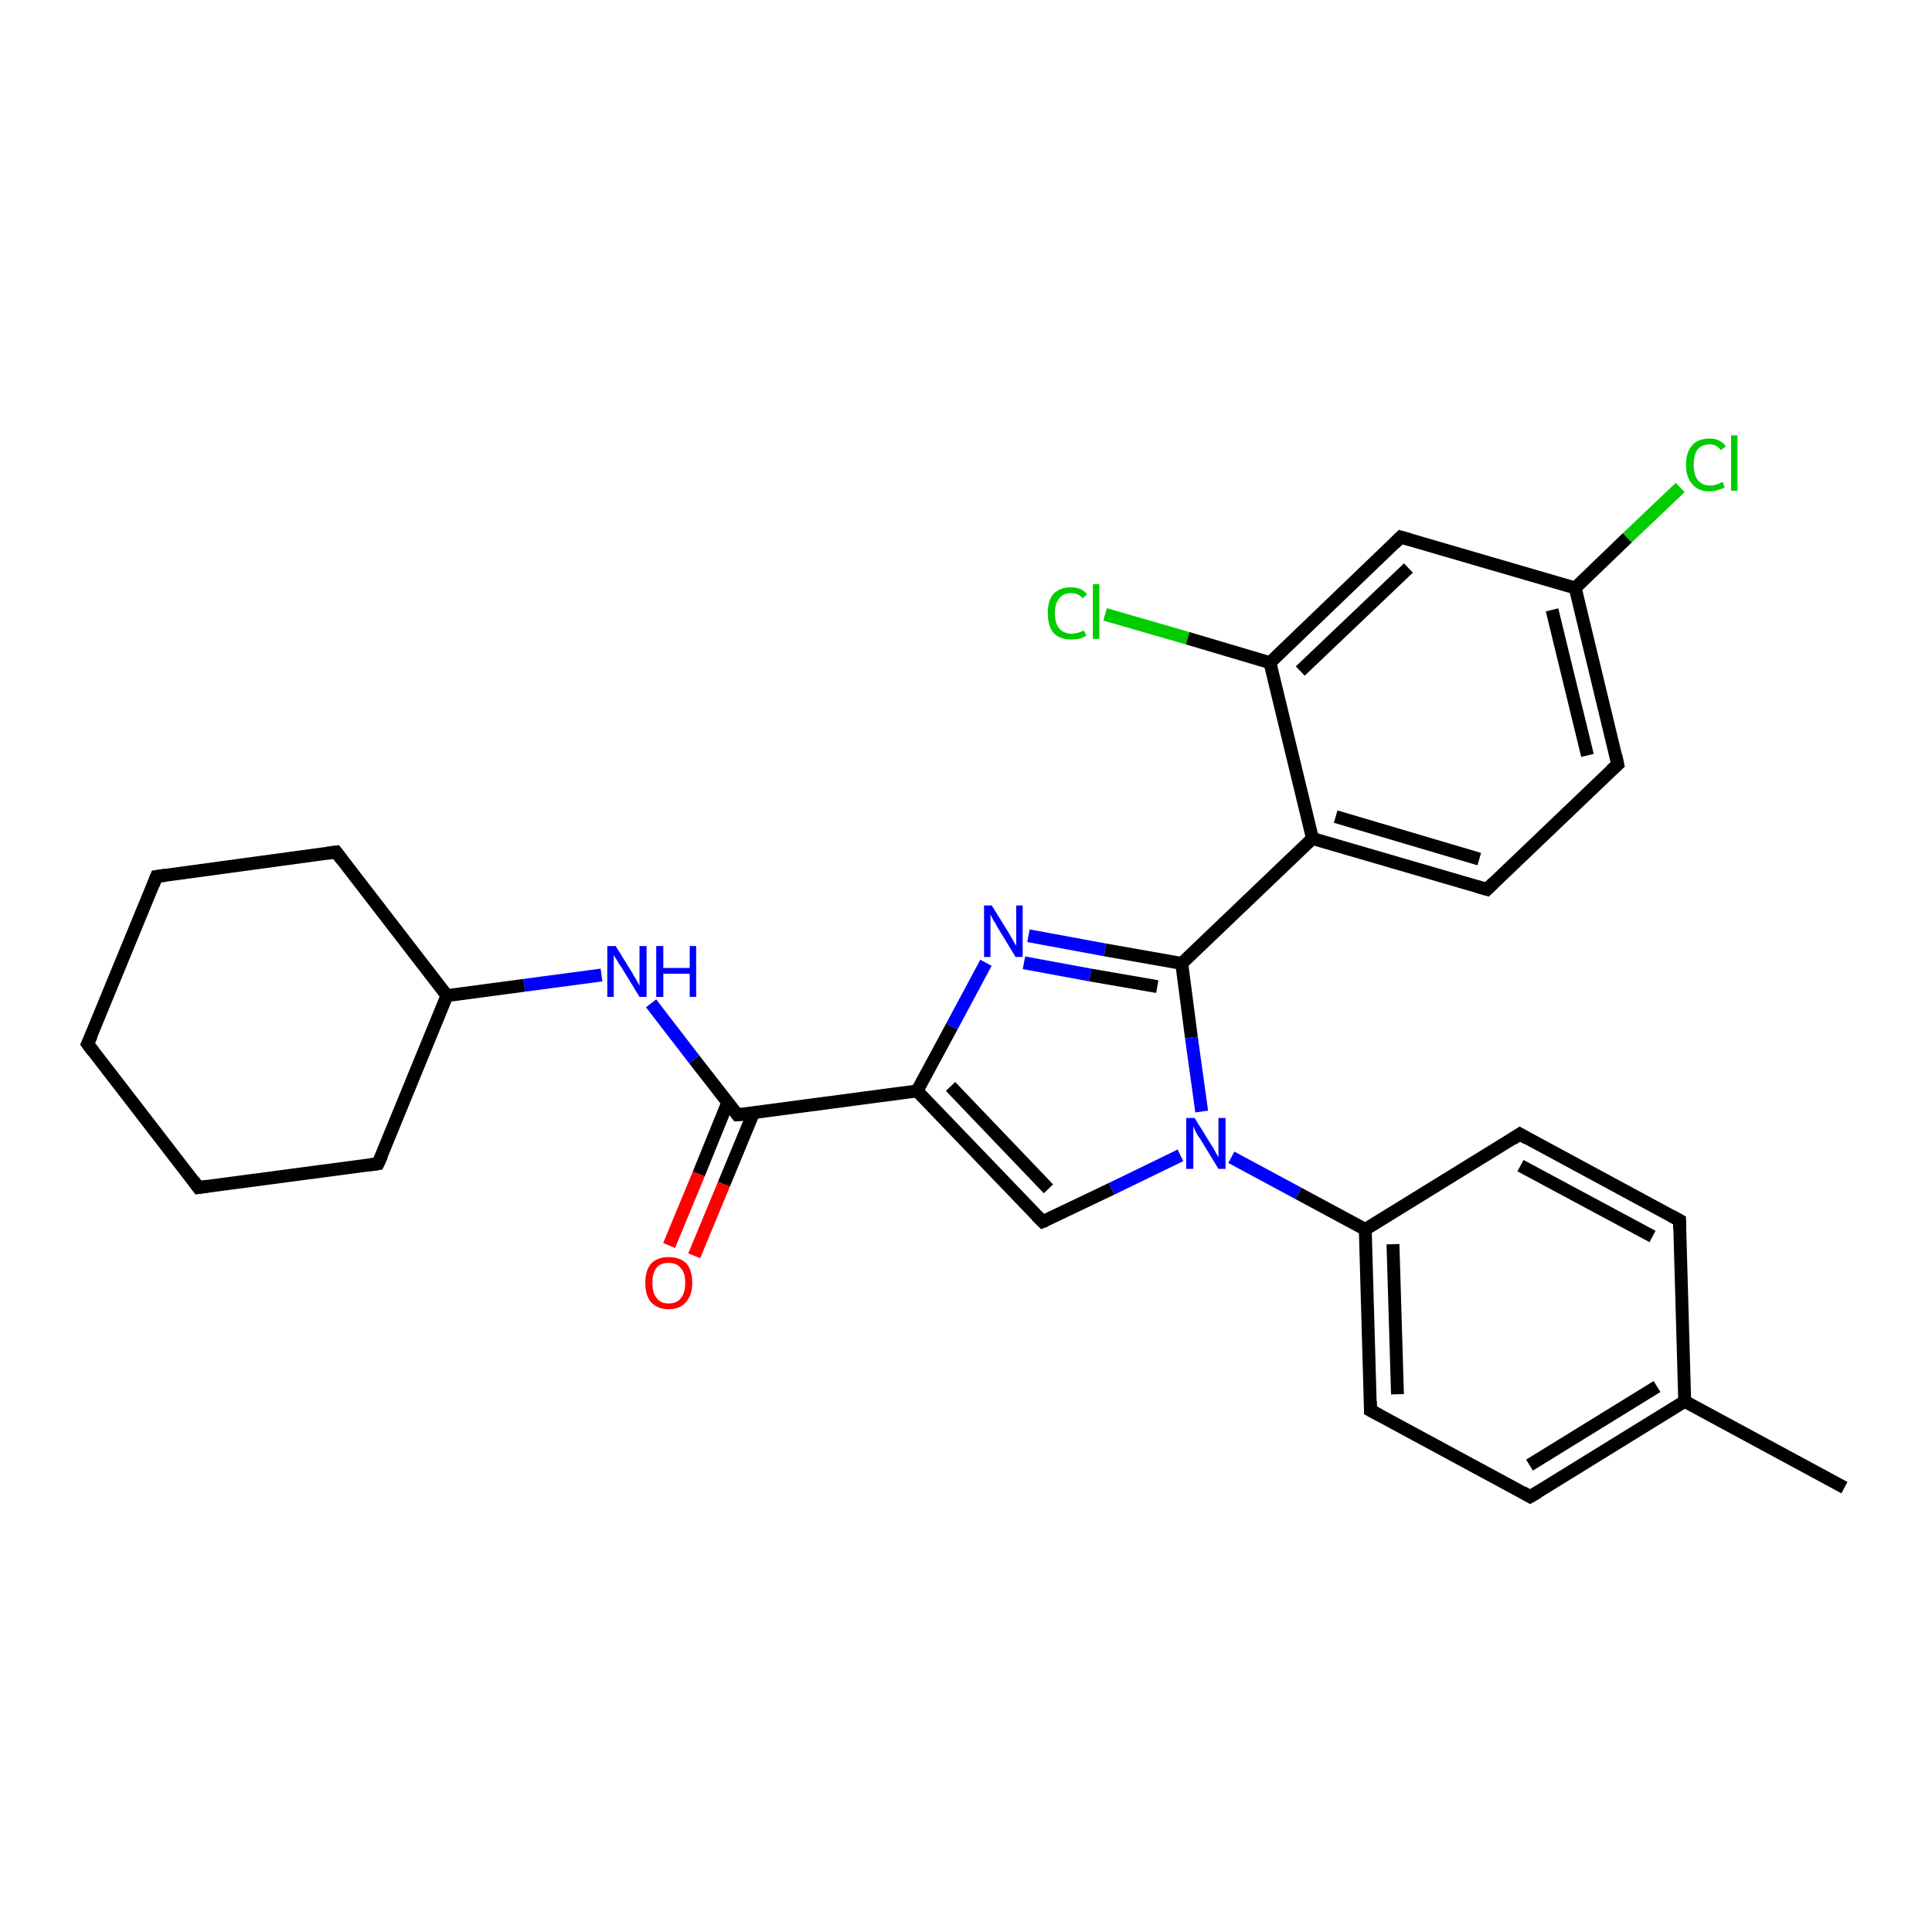 <?xml version='1.0' encoding='iso-8859-1'?>
<svg version='1.1' baseProfile='full'
              xmlns='http://www.w3.org/2000/svg'
                      xmlns:rdkit='http://www.rdkit.org/xml'
                      xmlns:xlink='http://www.w3.org/1999/xlink'
                  xml:space='preserve'
width='300px' height='300px' viewBox='0 0 300 300'>
<!-- END OF HEADER -->
<rect style='opacity:1.0;fill:#FFFFFF;stroke:none' width='300.0' height='300.0' x='0.0' y='0.0'> </rect>
<path class='bond-0 atom-0 atom-1' d='M 286.4,231.0 L 261.6,217.6' style='fill:none;fill-rule:evenodd;stroke:#000000;stroke-width:2.0px;stroke-linecap:butt;stroke-linejoin:miter;stroke-opacity:1' />
<path class='bond-1 atom-1 atom-2' d='M 261.6,217.6 L 237.6,232.4' style='fill:none;fill-rule:evenodd;stroke:#000000;stroke-width:2.0px;stroke-linecap:butt;stroke-linejoin:miter;stroke-opacity:1' />
<path class='bond-1 atom-1 atom-2' d='M 257.3,215.3 L 237.5,227.5' style='fill:none;fill-rule:evenodd;stroke:#000000;stroke-width:2.0px;stroke-linecap:butt;stroke-linejoin:miter;stroke-opacity:1' />
<path class='bond-2 atom-2 atom-3' d='M 237.6,232.4 L 212.8,219.0' style='fill:none;fill-rule:evenodd;stroke:#000000;stroke-width:2.0px;stroke-linecap:butt;stroke-linejoin:miter;stroke-opacity:1' />
<path class='bond-3 atom-3 atom-4' d='M 212.8,219.0 L 212.0,190.9' style='fill:none;fill-rule:evenodd;stroke:#000000;stroke-width:2.0px;stroke-linecap:butt;stroke-linejoin:miter;stroke-opacity:1' />
<path class='bond-3 atom-3 atom-4' d='M 217.0,216.5 L 216.3,193.2' style='fill:none;fill-rule:evenodd;stroke:#000000;stroke-width:2.0px;stroke-linecap:butt;stroke-linejoin:miter;stroke-opacity:1' />
<path class='bond-4 atom-4 atom-5' d='M 212.0,190.9 L 236.0,176.1' style='fill:none;fill-rule:evenodd;stroke:#000000;stroke-width:2.0px;stroke-linecap:butt;stroke-linejoin:miter;stroke-opacity:1' />
<path class='bond-5 atom-5 atom-6' d='M 236.0,176.1 L 260.8,189.5' style='fill:none;fill-rule:evenodd;stroke:#000000;stroke-width:2.0px;stroke-linecap:butt;stroke-linejoin:miter;stroke-opacity:1' />
<path class='bond-5 atom-5 atom-6' d='M 236.1,181.0 L 256.6,192.0' style='fill:none;fill-rule:evenodd;stroke:#000000;stroke-width:2.0px;stroke-linecap:butt;stroke-linejoin:miter;stroke-opacity:1' />
<path class='bond-6 atom-4 atom-7' d='M 212.0,190.9 L 201.6,185.3' style='fill:none;fill-rule:evenodd;stroke:#000000;stroke-width:2.0px;stroke-linecap:butt;stroke-linejoin:miter;stroke-opacity:1' />
<path class='bond-6 atom-4 atom-7' d='M 201.6,185.3 L 191.2,179.7' style='fill:none;fill-rule:evenodd;stroke:#0000FF;stroke-width:2.0px;stroke-linecap:butt;stroke-linejoin:miter;stroke-opacity:1' />
<path class='bond-7 atom-7 atom-8' d='M 183.3,179.4 L 172.6,184.6' style='fill:none;fill-rule:evenodd;stroke:#0000FF;stroke-width:2.0px;stroke-linecap:butt;stroke-linejoin:miter;stroke-opacity:1' />
<path class='bond-7 atom-7 atom-8' d='M 172.6,184.6 L 161.9,189.7' style='fill:none;fill-rule:evenodd;stroke:#000000;stroke-width:2.0px;stroke-linecap:butt;stroke-linejoin:miter;stroke-opacity:1' />
<path class='bond-8 atom-8 atom-9' d='M 161.9,189.7 L 142.4,169.4' style='fill:none;fill-rule:evenodd;stroke:#000000;stroke-width:2.0px;stroke-linecap:butt;stroke-linejoin:miter;stroke-opacity:1' />
<path class='bond-8 atom-8 atom-9' d='M 162.8,184.6 L 147.6,168.7' style='fill:none;fill-rule:evenodd;stroke:#000000;stroke-width:2.0px;stroke-linecap:butt;stroke-linejoin:miter;stroke-opacity:1' />
<path class='bond-9 atom-9 atom-10' d='M 142.4,169.4 L 147.8,159.4' style='fill:none;fill-rule:evenodd;stroke:#000000;stroke-width:2.0px;stroke-linecap:butt;stroke-linejoin:miter;stroke-opacity:1' />
<path class='bond-9 atom-9 atom-10' d='M 147.8,159.4 L 153.1,149.5' style='fill:none;fill-rule:evenodd;stroke:#0000FF;stroke-width:2.0px;stroke-linecap:butt;stroke-linejoin:miter;stroke-opacity:1' />
<path class='bond-10 atom-10 atom-11' d='M 159.7,145.3 L 171.6,147.5' style='fill:none;fill-rule:evenodd;stroke:#0000FF;stroke-width:2.0px;stroke-linecap:butt;stroke-linejoin:miter;stroke-opacity:1' />
<path class='bond-10 atom-10 atom-11' d='M 171.6,147.5 L 183.5,149.6' style='fill:none;fill-rule:evenodd;stroke:#000000;stroke-width:2.0px;stroke-linecap:butt;stroke-linejoin:miter;stroke-opacity:1' />
<path class='bond-10 atom-10 atom-11' d='M 159.0,149.5 L 169.3,151.4' style='fill:none;fill-rule:evenodd;stroke:#0000FF;stroke-width:2.0px;stroke-linecap:butt;stroke-linejoin:miter;stroke-opacity:1' />
<path class='bond-10 atom-10 atom-11' d='M 169.3,151.4 L 179.7,153.2' style='fill:none;fill-rule:evenodd;stroke:#000000;stroke-width:2.0px;stroke-linecap:butt;stroke-linejoin:miter;stroke-opacity:1' />
<path class='bond-11 atom-11 atom-12' d='M 183.5,149.6 L 203.8,130.2' style='fill:none;fill-rule:evenodd;stroke:#000000;stroke-width:2.0px;stroke-linecap:butt;stroke-linejoin:miter;stroke-opacity:1' />
<path class='bond-12 atom-12 atom-13' d='M 203.8,130.2 L 230.9,138.1' style='fill:none;fill-rule:evenodd;stroke:#000000;stroke-width:2.0px;stroke-linecap:butt;stroke-linejoin:miter;stroke-opacity:1' />
<path class='bond-12 atom-12 atom-13' d='M 207.4,126.8 L 229.7,133.4' style='fill:none;fill-rule:evenodd;stroke:#000000;stroke-width:2.0px;stroke-linecap:butt;stroke-linejoin:miter;stroke-opacity:1' />
<path class='bond-13 atom-13 atom-14' d='M 230.9,138.1 L 251.2,118.7' style='fill:none;fill-rule:evenodd;stroke:#000000;stroke-width:2.0px;stroke-linecap:butt;stroke-linejoin:miter;stroke-opacity:1' />
<path class='bond-14 atom-14 atom-15' d='M 251.2,118.7 L 244.6,91.3' style='fill:none;fill-rule:evenodd;stroke:#000000;stroke-width:2.0px;stroke-linecap:butt;stroke-linejoin:miter;stroke-opacity:1' />
<path class='bond-14 atom-14 atom-15' d='M 246.5,117.3 L 241.0,94.7' style='fill:none;fill-rule:evenodd;stroke:#000000;stroke-width:2.0px;stroke-linecap:butt;stroke-linejoin:miter;stroke-opacity:1' />
<path class='bond-15 atom-15 atom-16' d='M 244.6,91.3 L 252.7,83.5' style='fill:none;fill-rule:evenodd;stroke:#000000;stroke-width:2.0px;stroke-linecap:butt;stroke-linejoin:miter;stroke-opacity:1' />
<path class='bond-15 atom-15 atom-16' d='M 252.7,83.5 L 260.9,75.7' style='fill:none;fill-rule:evenodd;stroke:#00CC00;stroke-width:2.0px;stroke-linecap:butt;stroke-linejoin:miter;stroke-opacity:1' />
<path class='bond-16 atom-15 atom-17' d='M 244.6,91.3 L 217.5,83.4' style='fill:none;fill-rule:evenodd;stroke:#000000;stroke-width:2.0px;stroke-linecap:butt;stroke-linejoin:miter;stroke-opacity:1' />
<path class='bond-17 atom-17 atom-18' d='M 217.5,83.4 L 197.2,102.9' style='fill:none;fill-rule:evenodd;stroke:#000000;stroke-width:2.0px;stroke-linecap:butt;stroke-linejoin:miter;stroke-opacity:1' />
<path class='bond-17 atom-17 atom-18' d='M 218.7,88.2 L 201.9,104.2' style='fill:none;fill-rule:evenodd;stroke:#000000;stroke-width:2.0px;stroke-linecap:butt;stroke-linejoin:miter;stroke-opacity:1' />
<path class='bond-18 atom-18 atom-19' d='M 197.2,102.9 L 184.4,99.1' style='fill:none;fill-rule:evenodd;stroke:#000000;stroke-width:2.0px;stroke-linecap:butt;stroke-linejoin:miter;stroke-opacity:1' />
<path class='bond-18 atom-18 atom-19' d='M 184.4,99.1 L 171.6,95.4' style='fill:none;fill-rule:evenodd;stroke:#00CC00;stroke-width:2.0px;stroke-linecap:butt;stroke-linejoin:miter;stroke-opacity:1' />
<path class='bond-19 atom-9 atom-20' d='M 142.4,169.4 L 114.5,173.1' style='fill:none;fill-rule:evenodd;stroke:#000000;stroke-width:2.0px;stroke-linecap:butt;stroke-linejoin:miter;stroke-opacity:1' />
<path class='bond-20 atom-20 atom-21' d='M 113.0,171.2 L 108.5,182.3' style='fill:none;fill-rule:evenodd;stroke:#000000;stroke-width:2.0px;stroke-linecap:butt;stroke-linejoin:miter;stroke-opacity:1' />
<path class='bond-20 atom-20 atom-21' d='M 108.5,182.3 L 103.9,193.4' style='fill:none;fill-rule:evenodd;stroke:#FF0000;stroke-width:2.0px;stroke-linecap:butt;stroke-linejoin:miter;stroke-opacity:1' />
<path class='bond-20 atom-20 atom-21' d='M 117.0,172.8 L 112.4,183.9' style='fill:none;fill-rule:evenodd;stroke:#000000;stroke-width:2.0px;stroke-linecap:butt;stroke-linejoin:miter;stroke-opacity:1' />
<path class='bond-20 atom-20 atom-21' d='M 112.4,183.9 L 107.8,195.0' style='fill:none;fill-rule:evenodd;stroke:#FF0000;stroke-width:2.0px;stroke-linecap:butt;stroke-linejoin:miter;stroke-opacity:1' />
<path class='bond-21 atom-20 atom-22' d='M 114.5,173.1 L 107.8,164.5' style='fill:none;fill-rule:evenodd;stroke:#000000;stroke-width:2.0px;stroke-linecap:butt;stroke-linejoin:miter;stroke-opacity:1' />
<path class='bond-21 atom-20 atom-22' d='M 107.8,164.5 L 101.1,155.8' style='fill:none;fill-rule:evenodd;stroke:#0000FF;stroke-width:2.0px;stroke-linecap:butt;stroke-linejoin:miter;stroke-opacity:1' />
<path class='bond-22 atom-22 atom-23' d='M 93.4,151.4 L 81.4,153.0' style='fill:none;fill-rule:evenodd;stroke:#0000FF;stroke-width:2.0px;stroke-linecap:butt;stroke-linejoin:miter;stroke-opacity:1' />
<path class='bond-22 atom-22 atom-23' d='M 81.4,153.0 L 69.4,154.6' style='fill:none;fill-rule:evenodd;stroke:#000000;stroke-width:2.0px;stroke-linecap:butt;stroke-linejoin:miter;stroke-opacity:1' />
<path class='bond-23 atom-23 atom-24' d='M 69.4,154.6 L 52.2,132.3' style='fill:none;fill-rule:evenodd;stroke:#000000;stroke-width:2.0px;stroke-linecap:butt;stroke-linejoin:miter;stroke-opacity:1' />
<path class='bond-24 atom-24 atom-25' d='M 52.2,132.3 L 24.3,136.1' style='fill:none;fill-rule:evenodd;stroke:#000000;stroke-width:2.0px;stroke-linecap:butt;stroke-linejoin:miter;stroke-opacity:1' />
<path class='bond-25 atom-25 atom-26' d='M 24.3,136.1 L 13.6,162.1' style='fill:none;fill-rule:evenodd;stroke:#000000;stroke-width:2.0px;stroke-linecap:butt;stroke-linejoin:miter;stroke-opacity:1' />
<path class='bond-26 atom-26 atom-27' d='M 13.6,162.1 L 30.8,184.4' style='fill:none;fill-rule:evenodd;stroke:#000000;stroke-width:2.0px;stroke-linecap:butt;stroke-linejoin:miter;stroke-opacity:1' />
<path class='bond-27 atom-27 atom-28' d='M 30.8,184.4 L 58.7,180.7' style='fill:none;fill-rule:evenodd;stroke:#000000;stroke-width:2.0px;stroke-linecap:butt;stroke-linejoin:miter;stroke-opacity:1' />
<path class='bond-28 atom-6 atom-1' d='M 260.8,189.5 L 261.6,217.6' style='fill:none;fill-rule:evenodd;stroke:#000000;stroke-width:2.0px;stroke-linecap:butt;stroke-linejoin:miter;stroke-opacity:1' />
<path class='bond-29 atom-11 atom-7' d='M 183.5,149.6 L 185.0,161.1' style='fill:none;fill-rule:evenodd;stroke:#000000;stroke-width:2.0px;stroke-linecap:butt;stroke-linejoin:miter;stroke-opacity:1' />
<path class='bond-29 atom-11 atom-7' d='M 185.0,161.1 L 186.6,172.6' style='fill:none;fill-rule:evenodd;stroke:#0000FF;stroke-width:2.0px;stroke-linecap:butt;stroke-linejoin:miter;stroke-opacity:1' />
<path class='bond-30 atom-18 atom-12' d='M 197.2,102.9 L 203.8,130.2' style='fill:none;fill-rule:evenodd;stroke:#000000;stroke-width:2.0px;stroke-linecap:butt;stroke-linejoin:miter;stroke-opacity:1' />
<path class='bond-31 atom-28 atom-23' d='M 58.7,180.7 L 69.4,154.6' style='fill:none;fill-rule:evenodd;stroke:#000000;stroke-width:2.0px;stroke-linecap:butt;stroke-linejoin:miter;stroke-opacity:1' />
<path d='M 238.8,231.7 L 237.6,232.4 L 236.4,231.7' style='fill:none;stroke:#000000;stroke-width:2.0px;stroke-linecap:butt;stroke-linejoin:miter;stroke-opacity:1;' />
<path d='M 214.1,219.7 L 212.8,219.0 L 212.8,217.6' style='fill:none;stroke:#000000;stroke-width:2.0px;stroke-linecap:butt;stroke-linejoin:miter;stroke-opacity:1;' />
<path d='M 234.8,176.9 L 236.0,176.1 L 237.2,176.8' style='fill:none;stroke:#000000;stroke-width:2.0px;stroke-linecap:butt;stroke-linejoin:miter;stroke-opacity:1;' />
<path d='M 259.5,188.8 L 260.8,189.5 L 260.8,190.9' style='fill:none;stroke:#000000;stroke-width:2.0px;stroke-linecap:butt;stroke-linejoin:miter;stroke-opacity:1;' />
<path d='M 162.4,189.5 L 161.9,189.7 L 160.9,188.7' style='fill:none;stroke:#000000;stroke-width:2.0px;stroke-linecap:butt;stroke-linejoin:miter;stroke-opacity:1;' />
<path d='M 229.5,137.7 L 230.9,138.1 L 231.9,137.1' style='fill:none;stroke:#000000;stroke-width:2.0px;stroke-linecap:butt;stroke-linejoin:miter;stroke-opacity:1;' />
<path d='M 250.2,119.6 L 251.2,118.7 L 250.9,117.3' style='fill:none;stroke:#000000;stroke-width:2.0px;stroke-linecap:butt;stroke-linejoin:miter;stroke-opacity:1;' />
<path d='M 218.9,83.8 L 217.5,83.4 L 216.5,84.4' style='fill:none;stroke:#000000;stroke-width:2.0px;stroke-linecap:butt;stroke-linejoin:miter;stroke-opacity:1;' />
<path d='M 115.9,173.0 L 114.5,173.1 L 114.2,172.7' style='fill:none;stroke:#000000;stroke-width:2.0px;stroke-linecap:butt;stroke-linejoin:miter;stroke-opacity:1;' />
<path d='M 53.1,133.5 L 52.2,132.3 L 50.8,132.5' style='fill:none;stroke:#000000;stroke-width:2.0px;stroke-linecap:butt;stroke-linejoin:miter;stroke-opacity:1;' />
<path d='M 25.7,135.9 L 24.3,136.1 L 23.8,137.4' style='fill:none;stroke:#000000;stroke-width:2.0px;stroke-linecap:butt;stroke-linejoin:miter;stroke-opacity:1;' />
<path d='M 14.2,160.8 L 13.6,162.1 L 14.5,163.3' style='fill:none;stroke:#000000;stroke-width:2.0px;stroke-linecap:butt;stroke-linejoin:miter;stroke-opacity:1;' />
<path d='M 30.0,183.3 L 30.8,184.4 L 32.2,184.2' style='fill:none;stroke:#000000;stroke-width:2.0px;stroke-linecap:butt;stroke-linejoin:miter;stroke-opacity:1;' />
<path d='M 57.3,180.9 L 58.7,180.7 L 59.3,179.4' style='fill:none;stroke:#000000;stroke-width:2.0px;stroke-linecap:butt;stroke-linejoin:miter;stroke-opacity:1;' />
<path class='atom-7' d='M 185.5 173.6
L 188.1 177.8
Q 188.4 178.2, 188.8 179.0
Q 189.2 179.7, 189.2 179.7
L 189.2 173.6
L 190.3 173.6
L 190.3 181.5
L 189.2 181.5
L 186.4 176.9
Q 186.0 176.4, 185.7 175.8
Q 185.4 175.1, 185.3 174.9
L 185.3 181.5
L 184.2 181.5
L 184.2 173.6
L 185.5 173.6
' fill='#0000FF'/>
<path class='atom-10' d='M 154.0 140.6
L 156.6 144.8
Q 156.9 145.3, 157.3 146.0
Q 157.7 146.8, 157.8 146.8
L 157.8 140.6
L 158.8 140.6
L 158.8 148.6
L 157.7 148.6
L 154.9 144.0
Q 154.6 143.4, 154.2 142.8
Q 153.9 142.2, 153.8 142.0
L 153.8 148.6
L 152.8 148.6
L 152.8 140.6
L 154.0 140.6
' fill='#0000FF'/>
<path class='atom-16' d='M 261.8 72.2
Q 261.8 70.2, 262.8 69.1
Q 263.7 68.1, 265.5 68.1
Q 267.1 68.1, 268.0 69.3
L 267.2 69.9
Q 266.6 69.0, 265.5 69.0
Q 264.3 69.0, 263.6 69.8
Q 263.0 70.6, 263.0 72.2
Q 263.0 73.7, 263.6 74.5
Q 264.3 75.4, 265.6 75.4
Q 266.5 75.4, 267.5 74.8
L 267.8 75.7
Q 267.4 75.9, 266.8 76.1
Q 266.1 76.3, 265.4 76.3
Q 263.7 76.3, 262.8 75.2
Q 261.8 74.1, 261.8 72.2
' fill='#00CC00'/>
<path class='atom-16' d='M 268.8 67.6
L 269.8 67.6
L 269.8 76.2
L 268.8 76.2
L 268.8 67.6
' fill='#00CC00'/>
<path class='atom-19' d='M 162.7 95.2
Q 162.7 93.2, 163.6 92.2
Q 164.6 91.2, 166.3 91.2
Q 168.0 91.2, 168.8 92.3
L 168.1 92.9
Q 167.5 92.1, 166.3 92.1
Q 165.1 92.1, 164.5 92.9
Q 163.8 93.7, 163.8 95.2
Q 163.8 96.8, 164.5 97.6
Q 165.2 98.4, 166.4 98.4
Q 167.3 98.4, 168.3 97.9
L 168.7 98.7
Q 168.2 99.0, 167.6 99.2
Q 167.0 99.3, 166.3 99.3
Q 164.6 99.3, 163.6 98.3
Q 162.7 97.2, 162.7 95.2
' fill='#00CC00'/>
<path class='atom-19' d='M 169.7 90.7
L 170.7 90.7
L 170.7 99.2
L 169.7 99.2
L 169.7 90.7
' fill='#00CC00'/>
<path class='atom-21' d='M 100.2 199.2
Q 100.2 197.3, 101.1 196.2
Q 102.1 195.2, 103.8 195.2
Q 105.6 195.2, 106.6 196.2
Q 107.5 197.3, 107.5 199.2
Q 107.5 201.1, 106.5 202.2
Q 105.6 203.3, 103.8 203.3
Q 102.1 203.3, 101.1 202.2
Q 100.2 201.2, 100.2 199.2
M 103.8 202.4
Q 105.1 202.4, 105.7 201.6
Q 106.4 200.8, 106.4 199.2
Q 106.4 197.6, 105.7 196.9
Q 105.1 196.1, 103.8 196.1
Q 102.6 196.1, 102.0 196.8
Q 101.3 197.6, 101.3 199.2
Q 101.3 200.8, 102.0 201.6
Q 102.6 202.4, 103.8 202.4
' fill='#FF0000'/>
<path class='atom-22' d='M 95.6 146.9
L 98.2 151.1
Q 98.4 151.5, 98.9 152.3
Q 99.3 153.0, 99.3 153.1
L 99.3 146.9
L 100.4 146.9
L 100.4 154.8
L 99.3 154.8
L 96.5 150.2
Q 96.1 149.7, 95.8 149.1
Q 95.4 148.5, 95.3 148.3
L 95.3 154.8
L 94.3 154.8
L 94.3 146.9
L 95.6 146.9
' fill='#0000FF'/>
<path class='atom-22' d='M 101.9 146.9
L 103.0 146.9
L 103.0 150.3
L 107.1 150.3
L 107.1 146.9
L 108.1 146.9
L 108.1 154.8
L 107.1 154.8
L 107.1 151.2
L 103.0 151.2
L 103.0 154.8
L 101.9 154.8
L 101.9 146.9
' fill='#0000FF'/>
</svg>
